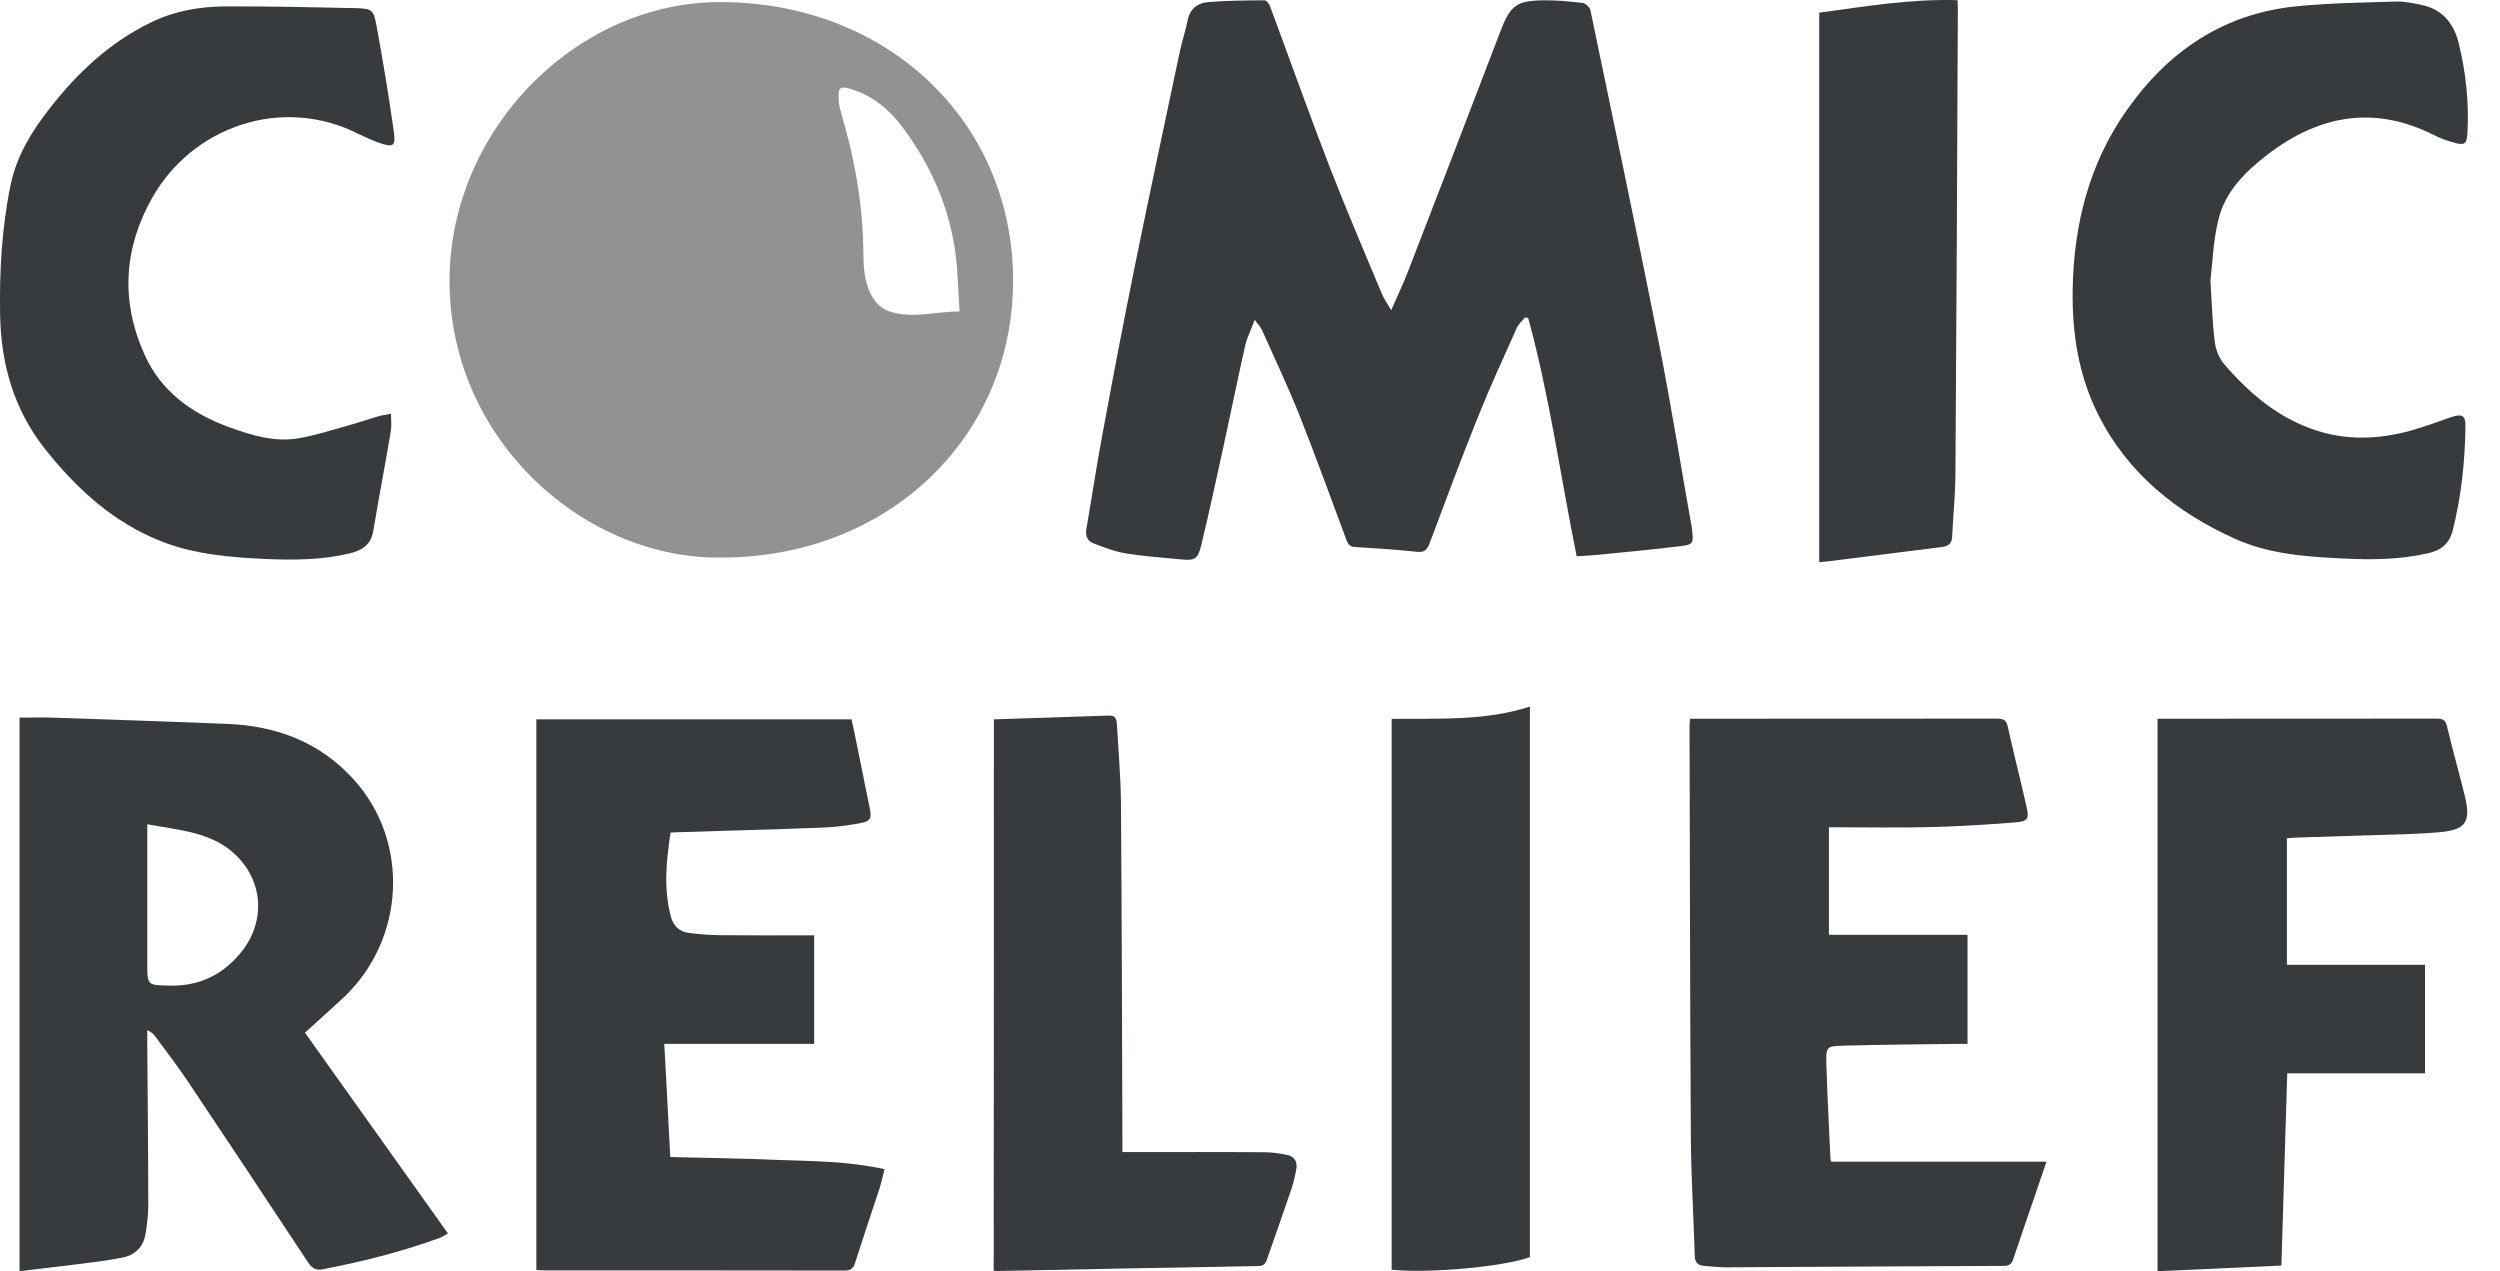 <svg width="59" height="30" viewBox="0 0 59 30" fill="none" xmlns="http://www.w3.org/2000/svg">
<path d="M17.04 13.158C13.834 13.215 10.639 10.427 10.609 6.683C10.578 3.12 13.555 0.049 16.998 0.049C20.94 0.049 23.905 2.867 23.909 6.615C23.913 10.328 20.948 13.154 17.04 13.158ZM22.646 7.351C22.608 6.819 22.608 6.309 22.524 5.81C22.356 4.779 21.928 3.846 21.303 3.007C20.99 2.588 20.604 2.263 20.093 2.104C19.829 2.025 19.784 2.055 19.791 2.316C19.791 2.384 19.799 2.455 19.814 2.52C19.906 2.878 20.013 3.23 20.093 3.592C20.265 4.359 20.368 5.134 20.375 5.923C20.379 6.271 20.387 6.63 20.558 6.955C20.665 7.155 20.81 7.299 21.032 7.363C21.562 7.521 22.085 7.348 22.646 7.351Z" fill="#222629" fill-opacity="0.5"/>
<path d="M32.832 7.321C32.981 6.981 33.118 6.698 33.229 6.407C33.962 4.518 34.687 2.625 35.412 0.733C35.641 0.136 35.782 0.015 36.427 0.007C36.736 0.003 37.049 0.034 37.355 0.071C37.423 0.079 37.519 0.173 37.534 0.241C38.083 2.875 38.637 5.511 39.16 8.148C39.442 9.58 39.671 11.02 39.927 12.455C39.931 12.485 39.934 12.516 39.938 12.55C39.965 12.814 39.953 12.852 39.686 12.886C39.019 12.969 38.351 13.029 37.679 13.097C37.526 13.113 37.377 13.116 37.209 13.128C36.828 11.25 36.572 9.35 36.065 7.506C36.042 7.502 36.015 7.495 35.992 7.491C35.923 7.574 35.836 7.65 35.794 7.744C35.484 8.439 35.164 9.131 34.881 9.837C34.484 10.823 34.114 11.82 33.74 12.818C33.679 12.977 33.618 13.045 33.431 13.022C32.947 12.969 32.458 12.939 31.97 12.909C31.847 12.901 31.813 12.833 31.775 12.742C31.409 11.756 31.05 10.767 30.664 9.792C30.393 9.116 30.08 8.454 29.783 7.79C29.752 7.718 29.691 7.661 29.611 7.548C29.523 7.786 29.431 7.963 29.386 8.156C29.21 8.942 29.05 9.731 28.878 10.517C28.706 11.303 28.538 12.089 28.348 12.871C28.264 13.211 28.191 13.233 27.84 13.199C27.416 13.158 26.989 13.128 26.569 13.06C26.31 13.018 26.058 12.92 25.81 12.825C25.665 12.773 25.611 12.648 25.638 12.489C25.768 11.741 25.878 10.986 26.02 10.238C26.264 8.915 26.516 7.593 26.783 6.275C27.126 4.586 27.489 2.901 27.844 1.216C27.897 0.971 27.977 0.733 28.027 0.483C28.077 0.219 28.252 0.075 28.493 0.052C28.939 0.011 29.393 0.011 29.844 0.007C29.886 0.007 29.951 0.086 29.97 0.139C30.443 1.413 30.897 2.693 31.389 3.963C31.775 4.96 32.199 5.942 32.611 6.932C32.66 7.049 32.737 7.159 32.832 7.321Z" fill="#222629" fill-opacity="0.9"/>
<path d="M7.197 24.371C8.327 25.954 9.441 27.521 10.571 29.108C10.483 29.157 10.441 29.191 10.391 29.21C9.491 29.539 8.563 29.773 7.621 29.954C7.464 29.985 7.369 29.939 7.277 29.803C6.331 28.368 5.377 26.932 4.419 25.5C4.178 25.145 3.919 24.805 3.663 24.458C3.621 24.401 3.571 24.356 3.476 24.31C3.476 24.424 3.476 24.537 3.476 24.65C3.484 25.924 3.499 27.193 3.499 28.466C3.499 28.685 3.468 28.904 3.434 29.123C3.384 29.429 3.186 29.622 2.888 29.679C2.564 29.743 2.236 29.785 1.911 29.826C1.434 29.887 0.953 29.939 0.461 30C0.461 25.644 0.461 21.299 0.461 16.936C0.72 16.936 0.98 16.928 1.236 16.936C2.61 16.981 3.98 17.03 5.354 17.083C6.525 17.129 7.552 17.514 8.35 18.398C9.662 19.849 9.571 22.123 8.143 23.509C7.834 23.8 7.514 24.08 7.197 24.371ZM3.476 19.452C3.476 19.547 3.476 19.622 3.476 19.694C3.476 20.706 3.476 21.719 3.476 22.735C3.476 23.256 3.476 23.249 3.995 23.26C4.678 23.279 5.228 23.022 5.663 22.508C6.247 21.817 6.247 20.865 5.59 20.204C5.01 19.626 4.239 19.599 3.476 19.452Z" fill="#222629" fill-opacity="0.9"/>
<path d="M43.163 19.524C43.163 20.381 43.163 21.212 43.163 22.062C44.255 22.062 45.339 22.062 46.434 22.062C46.434 22.924 46.434 23.762 46.434 24.635C46.358 24.635 46.285 24.635 46.213 24.635C45.316 24.646 44.419 24.654 43.522 24.677C43.106 24.688 43.091 24.699 43.102 25.104C43.125 25.844 43.163 26.588 43.198 27.329C43.198 27.351 43.205 27.378 43.217 27.416C44.904 27.416 46.583 27.416 48.297 27.416C48.182 27.752 48.075 28.065 47.968 28.379C47.819 28.821 47.663 29.259 47.518 29.701C47.48 29.818 47.434 29.871 47.297 29.875C45.102 29.883 42.908 29.898 40.717 29.909C40.553 29.909 40.389 29.886 40.221 29.875C40.072 29.864 39.999 29.799 39.996 29.637C39.969 28.692 39.908 27.752 39.904 26.807C39.885 23.577 39.881 20.347 39.873 17.117C39.873 17.076 39.881 17.03 39.885 16.962C39.958 16.962 40.026 16.962 40.091 16.962C42.438 16.962 44.785 16.962 47.132 16.959C47.289 16.959 47.35 17 47.384 17.151C47.522 17.778 47.682 18.398 47.823 19.025C47.892 19.331 47.865 19.384 47.541 19.41C46.869 19.463 46.197 19.505 45.526 19.52C44.812 19.539 44.102 19.524 43.389 19.524C43.316 19.524 43.247 19.524 43.163 19.524Z" fill="#222629" fill-opacity="0.9"/>
<path d="M20.875 27.593C20.833 27.76 20.802 27.899 20.761 28.035C20.566 28.628 20.367 29.218 20.177 29.811C20.135 29.936 20.077 29.985 19.936 29.985C17.57 29.981 15.204 29.981 12.838 29.981C12.78 29.981 12.727 29.973 12.658 29.97C12.658 25.636 12.658 21.311 12.658 16.977C15.131 16.977 17.604 16.977 20.096 16.977C20.119 17.083 20.146 17.197 20.169 17.31C20.287 17.903 20.406 18.492 20.528 19.086C20.573 19.305 20.543 19.38 20.322 19.422C20.024 19.479 19.719 19.52 19.417 19.531C18.272 19.577 17.127 19.603 15.986 19.641C15.937 19.641 15.887 19.645 15.826 19.648C15.723 20.313 15.658 20.974 15.834 21.636C15.891 21.851 16.032 21.987 16.257 22.017C16.49 22.047 16.727 22.066 16.959 22.07C17.639 22.078 18.322 22.074 19.001 22.074C19.07 22.074 19.139 22.074 19.215 22.074C19.215 22.935 19.215 23.778 19.215 24.635C18.039 24.635 16.872 24.635 15.677 24.635C15.727 25.531 15.772 26.407 15.818 27.306C16.673 27.329 17.513 27.336 18.356 27.374C19.188 27.404 20.028 27.404 20.875 27.593Z" fill="#222629" fill-opacity="0.9"/>
<path d="M52.166 6.618C52.201 7.166 52.212 7.62 52.269 8.069C52.292 8.254 52.372 8.458 52.494 8.598C53.09 9.289 53.777 9.875 54.674 10.162C55.399 10.396 56.128 10.366 56.853 10.174C57.189 10.083 57.517 9.958 57.845 9.845C58.101 9.758 58.189 9.803 58.185 10.06C58.173 10.887 58.089 11.704 57.887 12.508C57.807 12.833 57.605 12.992 57.292 13.06C56.635 13.207 55.967 13.215 55.3 13.181C54.429 13.139 53.552 13.079 52.746 12.716C51.357 12.089 50.216 11.171 49.521 9.792C49.056 8.87 48.899 7.869 48.915 6.841C48.938 5.311 49.3 3.868 50.189 2.603C51.163 1.216 52.471 0.317 54.208 0.147C54.983 0.071 55.769 0.06 56.547 0.037C56.746 0.03 56.952 0.075 57.151 0.117C57.643 0.219 57.91 0.555 58.025 1.016C58.196 1.715 58.273 2.429 58.231 3.15C58.215 3.4 58.162 3.438 57.914 3.366C57.75 3.32 57.586 3.264 57.433 3.184C56.021 2.474 54.723 2.724 53.517 3.645C52.991 4.05 52.51 4.522 52.353 5.19C52.231 5.689 52.216 6.207 52.166 6.618Z" fill="#222629" fill-opacity="0.9"/>
<path d="M9.227 9.765C9.227 9.92 9.246 10.053 9.223 10.177C9.09 10.963 8.941 11.745 8.808 12.535C8.754 12.86 8.537 12.995 8.243 13.063C7.594 13.215 6.93 13.222 6.27 13.192C5.438 13.154 4.602 13.086 3.819 12.78C2.674 12.334 1.808 11.534 1.056 10.589C0.327 9.66 0.026 8.602 0.003 7.442C-0.016 6.399 0.041 5.368 0.255 4.344C0.4 3.657 0.759 3.086 1.182 2.546C1.831 1.715 2.587 1.005 3.548 0.536C4.106 0.26 4.705 0.155 5.319 0.151C6.342 0.147 7.365 0.17 8.388 0.192C8.777 0.204 8.815 0.226 8.884 0.597C9.037 1.424 9.174 2.255 9.292 3.09C9.346 3.46 9.285 3.49 8.926 3.362C8.769 3.305 8.62 3.237 8.472 3.166C6.644 2.236 4.529 2.999 3.587 4.677C2.919 5.863 2.846 7.113 3.407 8.36C3.796 9.233 4.525 9.762 5.411 10.083C5.945 10.275 6.491 10.445 7.067 10.34C7.445 10.272 7.819 10.155 8.189 10.049C8.453 9.977 8.712 9.886 8.972 9.811C9.044 9.796 9.12 9.784 9.227 9.765Z" fill="#222629" fill-opacity="0.9"/>
<path d="M53.971 19.784C53.971 20.793 53.971 21.771 53.971 22.769C55.059 22.769 56.139 22.769 57.23 22.769C57.23 23.626 57.23 24.465 57.23 25.33C56.15 25.33 55.074 25.33 53.979 25.33C53.933 26.849 53.887 28.345 53.841 29.867C52.868 29.913 51.899 29.958 50.918 30C50.918 25.651 50.918 21.326 50.918 16.962C50.979 16.962 51.048 16.962 51.113 16.962C53.242 16.962 55.372 16.962 57.505 16.959C57.65 16.959 57.715 16.992 57.749 17.14C57.879 17.691 58.036 18.235 58.169 18.783C58.318 19.399 58.2 19.584 57.562 19.641C57.013 19.69 56.459 19.694 55.906 19.713C55.353 19.731 54.799 19.747 54.246 19.765C54.154 19.765 54.066 19.777 53.971 19.784Z" fill="#222629" fill-opacity="0.9"/>
<path d="M23.455 16.977C24.367 16.947 25.275 16.917 26.18 16.887C26.333 16.883 26.352 16.981 26.359 17.098C26.394 17.726 26.451 18.356 26.455 18.983C26.474 21.628 26.481 24.273 26.489 26.917C26.489 26.996 26.489 27.079 26.489 27.189C26.581 27.189 26.653 27.189 26.726 27.189C27.768 27.189 28.813 27.185 29.855 27.193C30.031 27.193 30.21 27.223 30.382 27.257C30.538 27.291 30.619 27.412 30.596 27.567C30.569 27.733 30.531 27.899 30.477 28.062C30.29 28.617 30.092 29.169 29.901 29.72C29.867 29.815 29.828 29.875 29.706 29.879C27.653 29.913 25.6 29.954 23.543 29.996C23.516 29.996 23.493 29.992 23.451 29.988C23.455 25.663 23.455 21.341 23.455 16.977Z" fill="#222629" fill-opacity="0.9"/>
<path d="M32.843 16.966C33.942 16.951 35.034 17.023 36.106 16.675C36.106 21.024 36.106 25.346 36.106 29.667C35.496 29.894 33.733 30.056 32.843 29.966C32.843 25.64 32.843 21.314 32.843 16.966Z" fill="#222629" fill-opacity="0.9"/>
<path d="M42.934 13.268C42.934 8.938 42.934 4.628 42.934 0.298C44.014 0.155 45.083 -0.03 46.197 0.004C46.201 0.068 46.205 0.128 46.205 0.185C46.19 3.853 46.174 7.525 46.148 11.194C46.144 11.685 46.094 12.172 46.071 12.663C46.064 12.829 45.983 12.89 45.827 12.909C45.006 13.011 44.19 13.117 43.369 13.219C43.236 13.241 43.091 13.253 42.934 13.268Z" fill="#222629" fill-opacity="0.9"/>
</svg>
